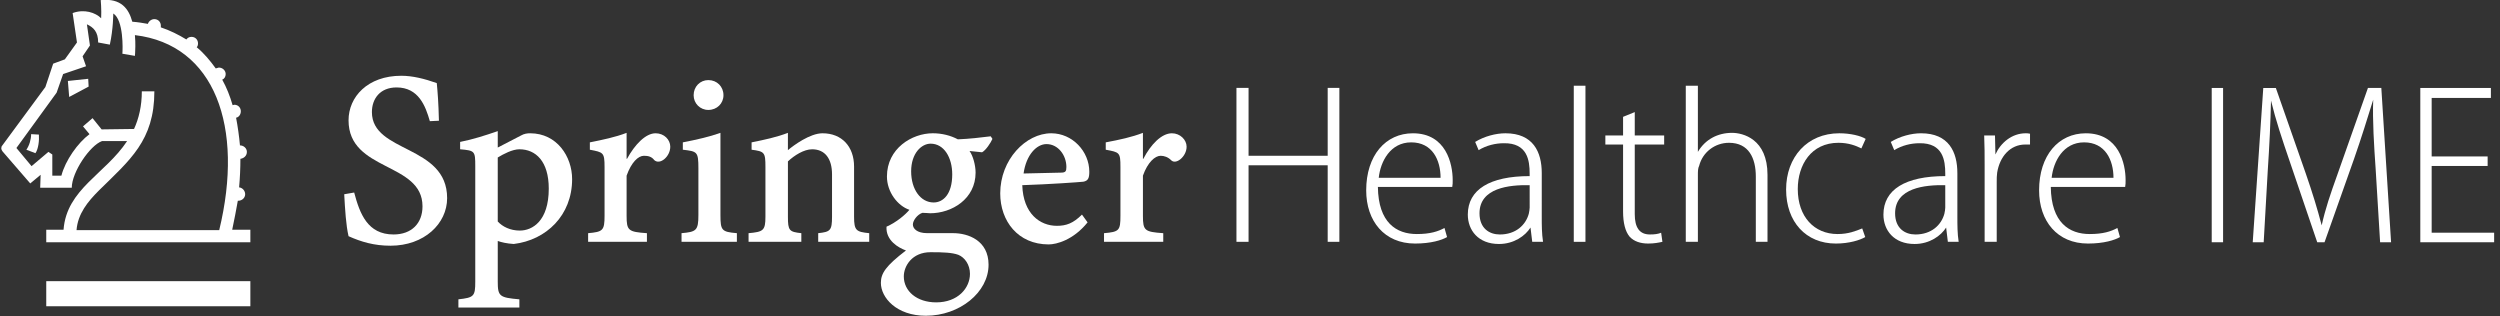 <svg xmlns="http://www.w3.org/2000/svg" xmlns:xlink="http://www.w3.org/1999/xlink" id="Layer_1" x="0px" y="0px" viewBox="0 0 253 32" style="enable-background:new 0 0 253 32;" xml:space="preserve"><rect x="0" y="0" width="253" height="32" fill="#333333" stroke="none"/><style type="text/css">	.st0{fill:#FFFFFF;}</style><g>	<path class="st0" d="M24.067,20.315h0.044c0.394,0,0.7-0.306,0.7-0.656c0-0.35-0.263-0.656-0.613-0.699  c0.088-0.963,0.131-1.97,0.131-2.889c0.35-0.044,0.656-0.306,0.656-0.7c0-0.35-0.306-0.657-0.7-0.657  c-0.088-0.963-0.219-1.882-0.393-2.801c0.261-0.044,0.48-0.306,0.48-0.657c0-0.35-0.263-0.656-0.657-0.656l-0.175,0.044  c-0.263-0.919-0.612-1.794-1.049-2.581c0.218-0.087,0.349-0.306,0.349-0.569c0-0.351-0.306-0.657-0.699-0.657l-0.306,0.088  c-0.57-0.788-1.183-1.532-1.926-2.145c0.088-0.088,0.131-0.219,0.131-0.394c0-0.35-0.263-0.656-0.656-0.656  c-0.219,0-0.394,0.088-0.525,0.263c-0.788-0.481-1.663-0.919-2.582-1.225V2.591c0-0.35-0.263-0.656-0.657-0.656  c-0.306,0-0.569,0.219-0.656,0.481c-0.481-0.088-1.007-0.175-1.576-0.219c-0.35-1.269-1.094-2.406-3.194-2.188  c0,0,0.088,0.963,0.043,1.838C9.67,1.278,8.532,0.885,7.351,1.322l0.438,2.976L6.563,6.005L5.381,6.443L4.593,8.806l-4.419,5.995  c0,0-0.044,0.088-0.044,0.219c0,0.131,0.13,0.306,0.13,0.306l2.801,3.238l1.05-0.874l-0.044,1.312h3.195  c0-1.576,1.838-4.288,3.064-4.726h2.537c-2.188,3.326-6.126,4.857-6.433,8.971H4.681v1.269h20.656v-1.269h-1.838  C23.717,22.24,23.894,21.277,24.067,20.315z M22.185,23.291H7.745c0.131-1.663,1.138-2.889,2.276-4.025  c3.108-3.064,5.601-5.033,5.601-10.023h-1.269c0,1.488-0.306,2.757-0.788,3.808l-3.281,0.044l-0.919-1.138l-0.963,0.832  l0.656,0.788c-1.182,0.875-2.451,2.67-2.845,4.202H5.294v-2.145L4.9,15.37l-1.706,1.444l-1.533-1.838l4.07-5.602l0.657-1.881  l2.32-0.788l-0.35-1.007l0.744-1.094L8.795,2.46c0.656,0.306,1.138,0.744,1.138,1.838l1.182,0.219  c0.349-1.576,0.349-3.151,0.349-3.151c1.052,0.657,0.963,3.633,0.92,4.07l1.268,0.219c0,0,0.044-0.438,0.044-0.963  c0-0.35,0-0.7-0.044-1.138C21.748,4.517,24.724,12.832,22.185,23.291z"></path>	<path class="st0" d="M3.15,13.576c0,0.525-0.176,1.138-0.481,1.576l0.918,0.35c0.306-0.438,0.394-1.313,0.35-1.882L3.15,13.576z"></path>	<polygon class="st0" points="6.869,8.193 7.001,9.812 8.97,8.762 8.926,7.975  "></polygon>	<path class="st0" d="M86.432,21.934v-5.076c0-2.013-1.225-3.37-3.195-3.37c-1.269,0-2.931,1.225-3.5,1.707v-1.751  c-1.138,0.438-2.363,0.7-3.676,0.963v0.744c1.313,0.175,1.401,0.263,1.401,1.751v5.032c0,1.401-0.219,1.532-1.707,1.663v0.875h5.34  v-0.875c-1.226-0.131-1.357-0.263-1.357-1.663v-5.602c0.656-0.612,1.619-1.224,2.451-1.224c1.312,0,2.012,0.963,2.012,2.538v4.288  c0,1.401-0.175,1.532-1.399,1.663v0.875h5.163v-0.875C86.651,23.466,86.432,23.334,86.432,21.934z"></path>	<path class="st0" d="M71.683,11.125c0.877,0,1.532-0.657,1.532-1.488c0-0.875-0.655-1.532-1.532-1.532  c-0.83,0-1.487,0.656-1.487,1.532C70.196,10.468,70.853,11.125,71.683,11.125z"></path>	<path class="st0" d="M100.435,14.057l-0.174-0.263c-1.05,0.131-2.188,0.263-3.326,0.306c-0.744-0.394-1.619-0.613-2.539-0.613  c-2.1,0-4.638,1.532-4.638,4.377c0,1.574,1.094,2.975,2.275,3.369c-0.393,0.481-1.312,1.269-2.319,1.707  c-0.087,1.401,1.224,2.145,1.97,2.407c-2.057,1.574-2.539,2.32-2.539,3.281c0,1.488,1.576,3.326,4.552,3.326  c3.413,0,6.345-2.363,6.345-5.165c0-2.45-2.057-3.194-3.589-3.194h-2.626c-1.049,0-1.444-0.481-1.444-0.875  c0-0.394,0.438-1.007,0.963-1.182c0.306,0,0.657,0.044,0.788,0.044c2.188,0,4.596-1.444,4.596-4.113  c0-0.744-0.263-1.707-0.613-2.188l1.269,0.131C99.78,15.195,100.261,14.451,100.435,14.057z M94.177,25.523  c1.357,0,2.188,0.044,2.801,0.263c0.656,0.263,1.182,1.005,1.182,1.925c0,1.444-1.225,2.889-3.414,2.889  c-1.968,0-3.281-1.138-3.281-2.625C91.465,26.922,92.297,25.523,94.177,25.523z M94.484,20.49c-1.313,0-2.276-1.313-2.276-3.15  c0-1.838,1.052-2.801,1.97-2.801c1.357,0,2.188,1.401,2.188,3.107C96.366,19.658,95.447,20.49,94.484,20.49z"></path>	<path class="st0" d="M53.654,13.488c-0.306,0-0.612,0.044-0.918,0.219l-2.363,1.225v-1.663c-1.269,0.438-2.495,0.832-3.808,1.094  v0.744c1.488,0.131,1.532,0.175,1.532,1.706v11.685c0,1.488-0.131,1.619-1.707,1.794v0.832h6.171v-0.832  c-2.013-0.175-2.188-0.306-2.188-1.794v-4.113c0.35,0.131,0.919,0.263,1.619,0.306c3.281-0.394,5.907-2.889,5.907-6.564  C57.899,15.852,56.367,13.488,53.654,13.488z M52.604,23.334c-0.963,0-1.751-0.394-2.232-0.919v-6.476  c0.569-0.35,1.488-0.832,2.188-0.832c1.662,0,2.975,1.224,2.975,3.983C55.536,22.372,53.874,23.334,52.604,23.334z"></path>	<path class="st0" d="M72.909,21.759v-8.315c-1.094,0.394-2.45,0.7-3.807,0.963v0.744c1.444,0.175,1.576,0.175,1.576,1.882v4.726  c0,1.576-0.219,1.707-1.707,1.838v0.875h5.601v-0.875C73.04,23.466,72.909,23.334,72.909,21.759z"></path>	<path class="st0" d="M66.345,13.488c-1.007,0-2.101,1.138-2.889,2.582h-0.044v-2.626c-1.137,0.438-2.406,0.7-3.719,0.963v0.744  c1.357,0.263,1.488,0.263,1.488,1.751v4.945c0,1.488-0.175,1.619-1.663,1.751v0.875h5.951v-0.875  c-1.882-0.131-2.057-0.263-2.057-1.751v-4.07c0.481-1.356,1.182-2.012,1.751-2.012c0.438,0,0.788,0.088,1.05,0.438  c0.569,0.525,1.619-0.35,1.619-1.357C67.833,14.145,67.22,13.488,66.345,13.488z"></path>	<path class="st0" d="M118.597,13.488c-1.05,0-2.145,1.138-2.889,2.582h-0.044v-2.626c-1.138,0.438-2.362,0.7-3.763,0.963v0.744  c1.401,0.263,1.487,0.263,1.487,1.751v4.945c0,1.488-0.131,1.619-1.662,1.751v0.875h5.995v-0.875  c-1.882-0.131-2.057-0.263-2.057-1.751v-4.07c0.481-1.356,1.225-2.012,1.794-2.012c0.35,0,0.744,0.131,1.05,0.438  c0.481,0.525,1.576-0.35,1.576-1.357C120.085,14.145,119.429,13.488,118.597,13.488z"></path>	<path class="st0" d="M110.238,17.383c0-2.057-1.706-3.895-3.85-3.895c-2.582,0-5.165,2.67-5.165,6.082  c0,2.801,1.794,5.165,4.902,5.165c0.788,0,2.495-0.438,3.939-2.232l-0.569-0.788c-0.875,0.875-1.576,1.138-2.539,1.138  c-1.707,0-3.414-1.225-3.501-4.114c2.757-0.088,5.777-0.305,6.171-0.35C110.108,18.302,110.238,18.039,110.238,17.383z   M107.35,17.471l-3.764,0.086c0.263-1.881,1.313-2.975,2.32-2.975c1.182,0,2.013,1.138,2.013,2.32  C107.919,17.34,107.832,17.471,107.35,17.471z"></path>	<path class="st0" d="M37.637,11.343c0-1.357,0.832-2.495,2.495-2.495c2.232,0,2.931,1.882,3.369,3.414l0.919-0.044  c-0.043-1.838-0.131-2.889-0.218-3.808c-1.225-0.438-2.451-0.743-3.589-0.743c-3.414,0-5.34,2.143-5.34,4.507  c0,5.208,7.484,4.202,7.484,8.709c0,1.707-1.094,2.845-2.932,2.845c-2.626,0-3.414-2.101-3.982-4.245l-1.008,0.175  c0.088,1.576,0.175,3.107,0.438,4.245c1.269,0.569,2.582,0.963,4.245,0.963c3.414,0,5.732-2.232,5.732-4.814  C45.251,14.626,37.637,15.501,37.637,11.343z"></path>	<polygon class="st0" points="134.362,15.764 126.354,15.764 126.354,8.894 125.129,8.894 125.129,24.472 126.354,24.472   126.354,16.727 134.362,16.727 134.362,24.472 135.544,24.472 135.544,8.894 134.362,8.894  "></polygon>	<path class="st0" d="M142.986,13.489c-2.757,0-4.727,2.231-4.727,5.776c0,3.108,1.838,5.382,4.945,5.382  c1.619,0,2.715-0.35,3.239-0.656l-0.261-0.919c-0.656,0.351-1.444,0.613-2.801,0.613c-2.058,0-3.895-1.138-3.938-4.769h7.526  c0.044-0.219,0.044-0.438,0.044-0.7C147.011,16.595,146.355,13.489,142.986,13.489z M139.528,17.996  c0.175-1.663,1.182-3.589,3.283-3.589c2.145,0,2.975,1.794,2.975,3.589H139.528z"></path>	<path class="st0" d="M156.026,17.515c0-2.145-0.875-4.027-3.677-4.027c-0.962,0-2.143,0.306-3.062,0.875l0.35,0.832  c0.788-0.481,1.706-0.7,2.539-0.7c2.406-0.044,2.625,1.751,2.625,3.064v0.263c-4.025,0-6.258,1.357-6.258,3.894  c0,1.576,1.05,2.976,3.15,2.976c1.532,0,2.671-0.832,3.195-1.663l0.175,1.444h1.094c-0.131-0.832-0.131-1.707-0.131-2.538V17.515z   M154.801,21.015c0,0.175-0.044,0.394-0.086,0.613c-0.308,1.138-1.313,2.101-2.932,2.101c-1.052,0-2.057-0.613-2.057-2.143  c0-2.583,3.02-2.889,5.076-2.845V21.015z"></path>	<rect x="159.266" y="8.675" class="st0" width="1.182" height="15.798"></rect>	<path class="st0" d="M165.437,11.343l-1.182,0.481v1.882h-1.793v0.919h1.793v6.784c0,1.137,0.22,2.012,0.657,2.537  c0.438,0.481,1.095,0.7,1.882,0.7c0.613,0,1.05-0.088,1.443-0.175l-0.13-0.919c-0.306,0.131-0.657,0.175-1.137,0.175  c-1.052,0-1.533-0.7-1.533-2.057v-7.045h2.976v-0.919h-2.976V11.343z"></path>	<path class="st0" d="M175.284,13.444c-1.446,0-2.715,0.657-3.458,1.926V8.675h-1.225v15.798h1.225v-6.739  c0-0.394,0-0.7,0.131-0.963c0.35-1.357,1.574-2.32,3.02-2.32c2.012,0,2.712,1.576,2.712,3.414v6.608h1.182V17.69  C178.872,14.057,176.377,13.444,175.284,13.444z"></path>	<path class="st0" d="M186.05,14.451c1.05,0,1.793,0.306,2.32,0.569l0.436-0.963c-0.48-0.306-1.531-0.569-2.669-0.569  c-3.239,0-5.383,2.407-5.383,5.688c0,3.283,2.014,5.471,5.033,5.471c1.357,0,2.451-0.35,2.975-0.656l-0.306-0.875  c-0.655,0.263-1.399,0.569-2.494,0.569c-2.363,0-4.027-1.751-4.027-4.552C181.936,16.683,183.293,14.451,186.05,14.451z"></path>	<path class="st0" d="M198.085,17.515c0-2.145-0.875-4.027-3.675-4.027c-0.963,0-2.145,0.306-3.064,0.875l0.35,0.832  c0.788-0.481,1.706-0.7,2.539-0.7c2.406-0.044,2.625,1.751,2.625,3.064v0.263c-4.025,0-6.257,1.357-6.257,3.894  c0,1.576,1.05,2.976,3.15,2.976c1.532,0,2.671-0.832,3.196-1.663l0.174,1.444h1.094c-0.131-0.832-0.131-1.707-0.131-2.538V17.515z   M196.86,21.015c0,0.175-0.044,0.394-0.088,0.613c-0.306,1.138-1.312,2.101-2.931,2.101c-1.052,0-2.057-0.613-2.057-2.143  c0-2.583,3.02-2.889,5.076-2.845V21.015z"></path>	<path class="st0" d="M201.937,15.632l-0.044-1.926h-1.094c0.045,1.007,0.045,2.057,0.045,3.02v7.746h1.224V18.39  c0-0.306,0-0.613,0.045-0.919c0.261-1.619,1.312-2.845,2.842-2.845h0.483v-1.094c-0.176-0.044-0.306-0.044-0.438-0.044  C203.6,13.488,202.462,14.451,201.937,15.632z"></path>	<path class="st0" d="M211.084,13.489c-2.757,0-4.727,2.231-4.727,5.776c0,3.108,1.838,5.382,4.945,5.382  c1.619,0,2.715-0.35,3.239-0.656l-0.261-0.919c-0.656,0.351-1.444,0.613-2.801,0.613c-2.058,0-3.895-1.138-3.938-4.769h7.526  c0.044-0.219,0.044-0.438,0.044-0.7C215.109,16.595,214.453,13.489,211.084,13.489z M207.626,17.996  c0.175-1.663,1.182-3.589,3.283-3.589c2.145,0,2.975,1.794,2.975,3.589H207.626z"></path>	<rect x="223.826" y="8.902" class="st0" width="1.15" height="15.614"></rect>	<path class="st0" d="M239.635,8.902l-3.078,8.727c-0.74,2.062-1.233,3.51-1.601,5.177c-0.452-1.712-0.905-3.201-1.602-5.219  l-3.038-8.684h-1.273l-1.067,15.614h1.109l0.411-7.237c0.164-2.456,0.286-4.957,0.328-7.106c0.492,2.018,1.107,3.86,1.889,6.141  l2.791,8.203h0.738l2.997-8.465c0.78-2.237,1.315-3.991,1.931-5.965c-0.083,2.061,0.083,4.693,0.246,7.016l0.451,7.414h1.11  L240.99,8.902H239.635z"></path>	<polygon class="st0" points="246.084,23.549 246.084,16.796 251.749,16.796 251.749,15.832 246.084,15.832 246.084,9.911   252.078,9.911 252.078,8.902 244.935,8.902 244.935,24.516 252.407,24.516 252.407,23.549  "></polygon></g><rect x="4.681" y="28.454" class="st0" width="20.656" height="2.539"></rect></svg>